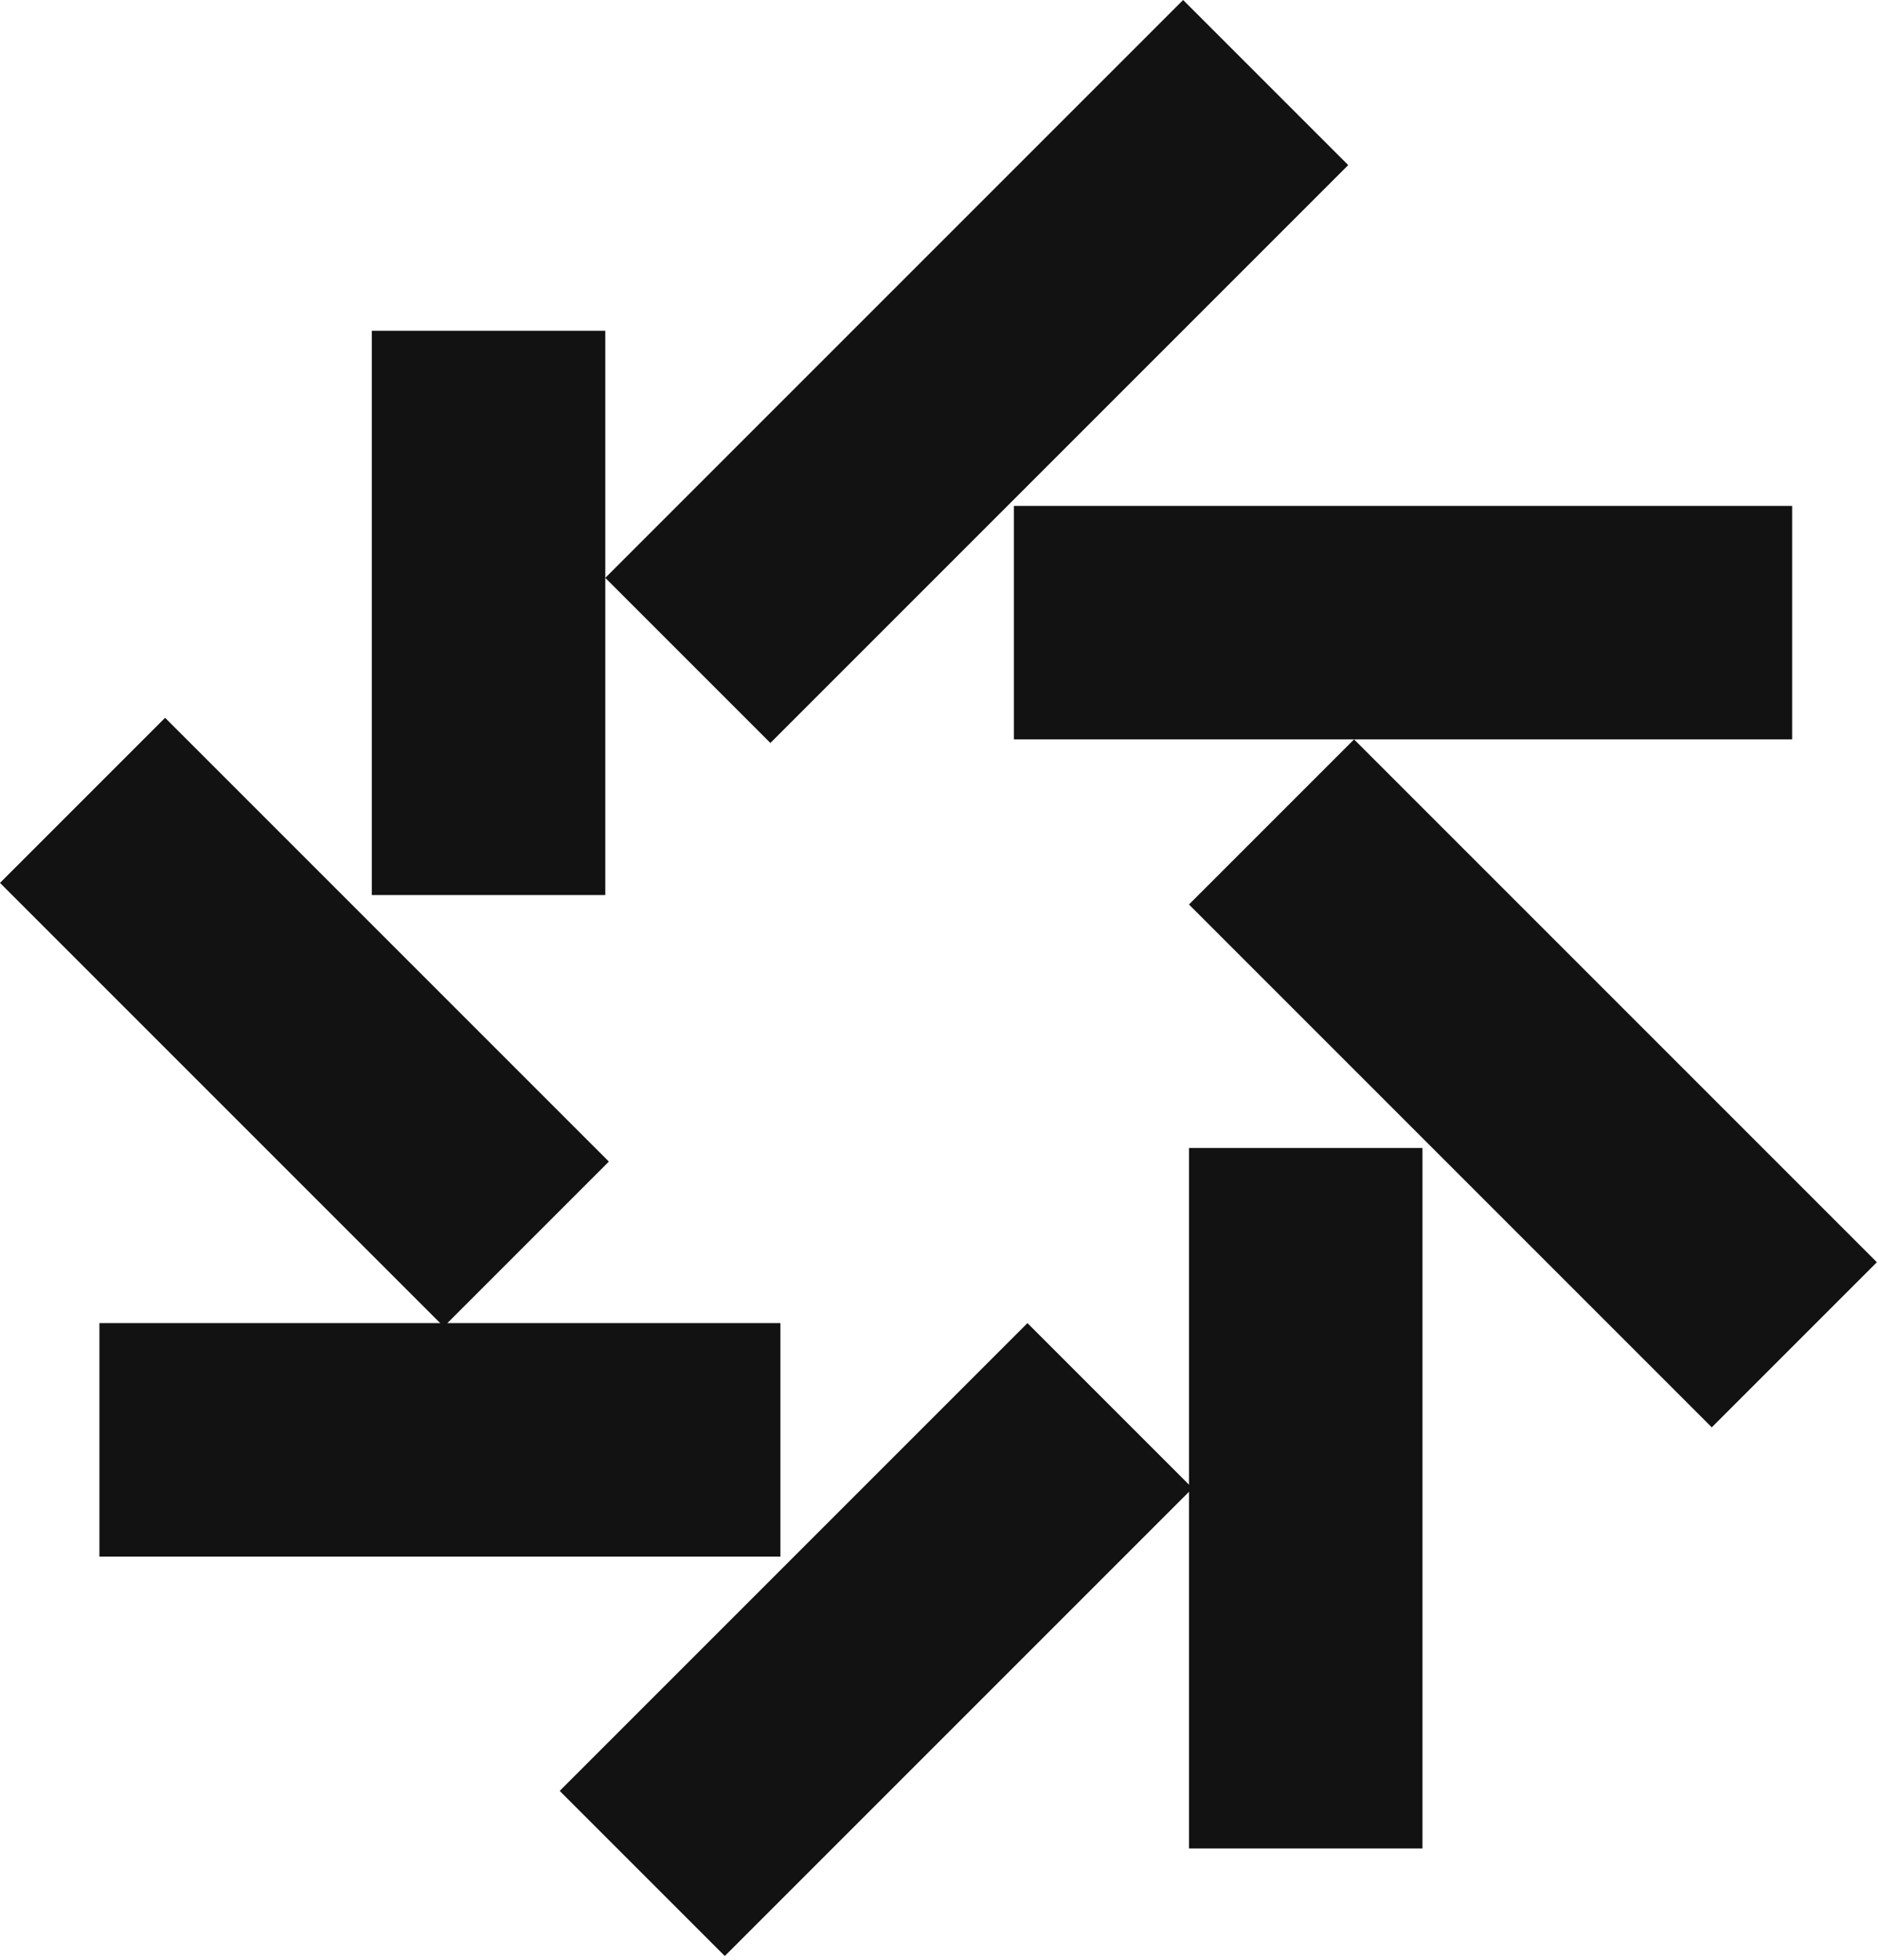 <svg width="275" height="287" viewBox="0 0 275 287" fill="none" xmlns="http://www.w3.org/2000/svg">
    <style>
        path { fill: #121212; }
        @media (prefers-color-scheme: dark) {
        path { fill: #ffffff; }
        }
    </style>
    <path d="M14.558 193.736H114.275V227.925H14.558V193.736Z" fill="white"/>
    <path d="M148.464 74.076H262.426V108.265H148.464V74.076Z" fill="white"/>
    <path d="M88.634 84.613L173.246 0L197.422 24.175L112.809 108.788L88.634 84.613Z" fill="white"/>
    <path d="M89.157 170.084L24.175 105.102L0 129.277L64.982 194.259L89.157 170.084Z" fill="white"/>
    <path d="M174.629 217.911L106.133 286.407L81.958 262.232L150.454 193.736L174.629 217.911Z" fill="white"/>
    <path d="M174.106 132.44L250.66 208.994L274.835 184.819L198.281 108.265L174.106 132.44Z" fill="white"/>
    <path d="M88.634 48.434V131.057H54.445L54.445 48.434H88.634Z" fill="white"/>
    <path d="M208.294 168.094V270.66H174.106V168.094H208.294Z" fill="white"/>
</svg>
